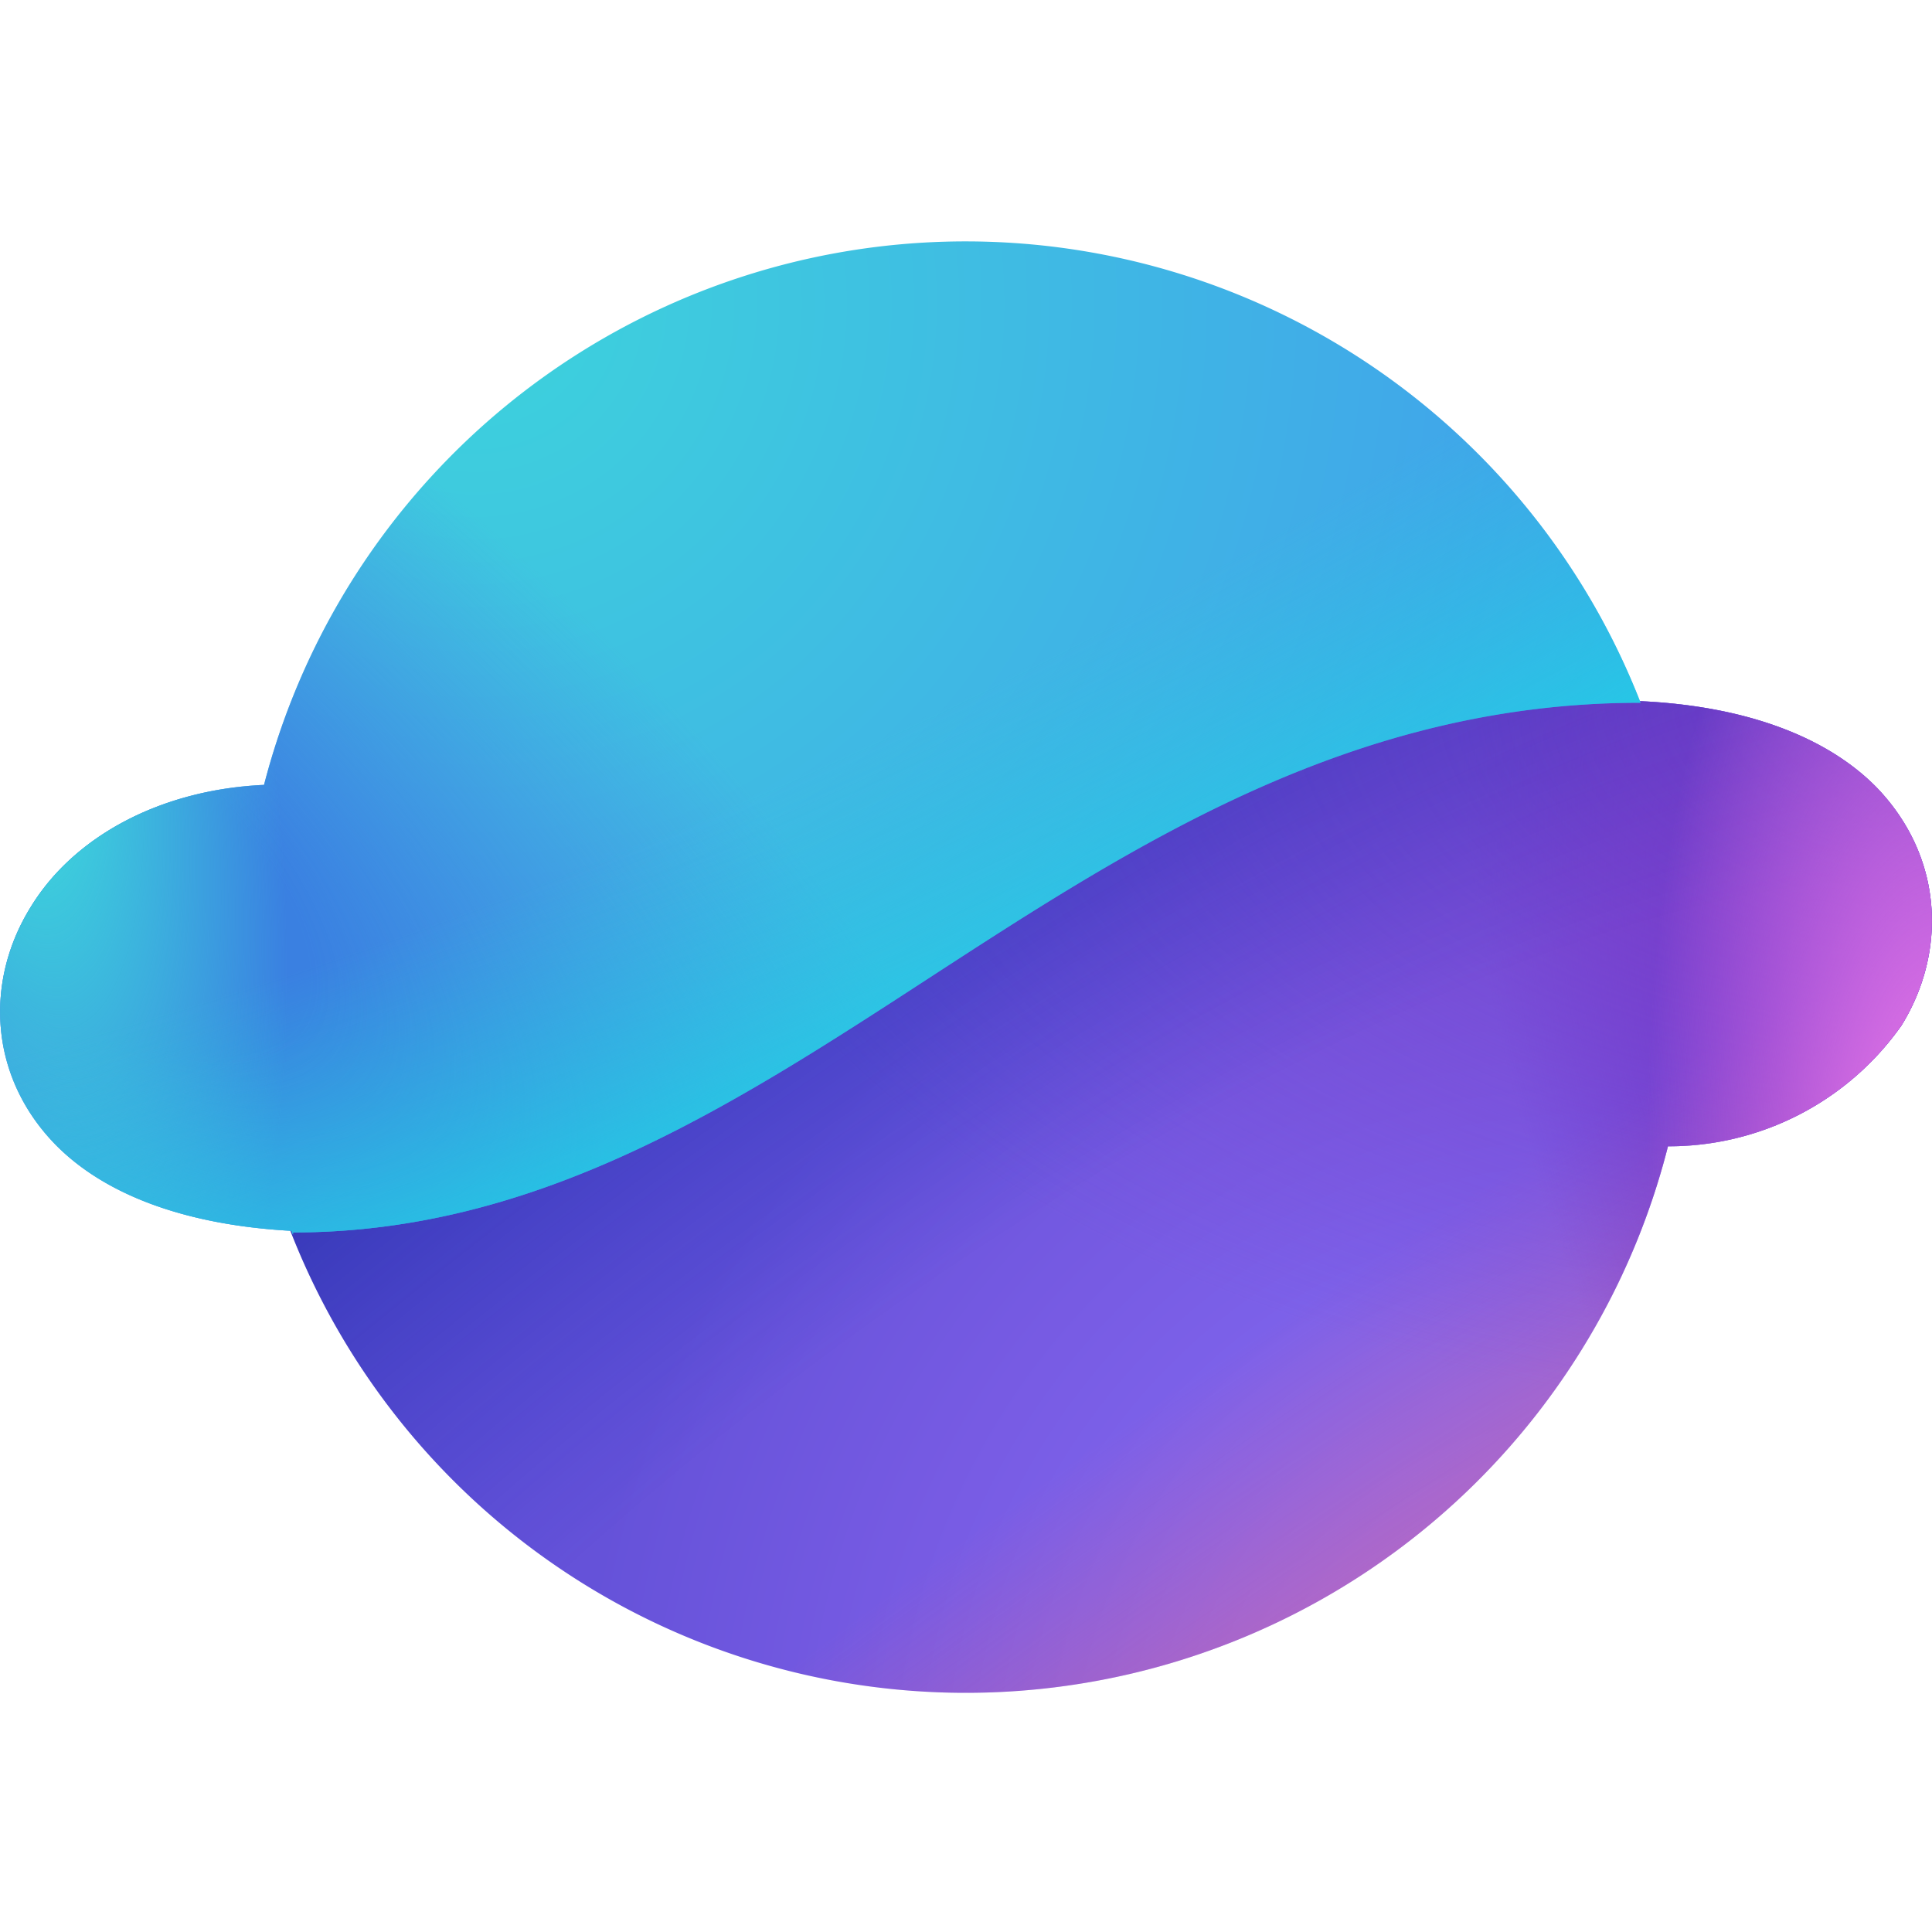 <svg width="24" height="24" viewBox="0 0 24 24" xmlns="http://www.w3.org/2000/svg"><path d="M20.38 8.71c-.37-.01-.76 0-1.18.04-1.88.17-4.37.93-7.54 2.59-3.08 1.6-5.37 2.27-7 2.42-.6.06-1.09.04-1.5-.02a9 9 0 0 0 17.56.5 3.54 3.54 0 0 0 2.9-1.5c.57-.92.52-2.1-.31-2.96-.63-.64-1.65-1.01-2.93-1.07Z" fill="url(#paint0_radial_73844_13288)"/><path d="M20.38 8.71c-.37-.01-.76 0-1.18.04-1.88.17-4.37.93-7.54 2.59-3.08 1.6-5.37 2.27-7 2.42-.6.06-1.09.04-1.5-.02a9 9 0 0 0 17.56.5 3.54 3.54 0 0 0 2.9-1.5c.57-.92.52-2.1-.31-2.96-.63-.64-1.65-1.01-2.93-1.07Z" fill="url(#paint1_radial_73844_13288)"/><path d="M20.38 8.71c-.37-.01-.76 0-1.18.04-1.88.17-4.37.93-7.54 2.59-3.08 1.6-5.37 2.27-7 2.42-.6.06-1.09.04-1.5-.02a9 9 0 0 0 17.56.5 3.54 3.54 0 0 0 2.9-1.5c.57-.92.52-2.1-.31-2.96-.63-.64-1.65-1.01-2.93-1.07Z" fill="url(#paint2_radial_73844_13288)"/><path d="M20.38 8.71c-.37-.01-.76 0-1.18.04-1.88.17-4.37.93-7.54 2.59-3.08 1.6-5.37 2.27-7 2.42-.6.06-1.09.04-1.5-.02a9 9 0 0 0 17.56.5 3.54 3.54 0 0 0 2.9-1.5c.57-.92.52-2.1-.31-2.96-.63-.64-1.65-1.01-2.93-1.07Z" fill="url(#paint3_radial_73844_13288)"/><path d="M20.38 8.71c-.37-.01-.76 0-1.18.04-1.88.17-4.37.93-7.54 2.59-3.08 1.6-5.37 2.27-7 2.42-.6.06-1.09.04-1.5-.02a9 9 0 0 0 17.56.5 3.54 3.54 0 0 0 2.9-1.5c.57-.92.52-2.1-.31-2.96-.63-.64-1.65-1.01-2.93-1.07Z" fill="url(#paint4_radial_73844_13288)" fill-opacity=".5"/><path d="M20.38 8.71c-.37-.01-.76 0-1.18.04-1.88.17-4.37.93-7.54 2.59-3.08 1.6-5.37 2.27-7 2.42-.6.06-1.09.04-1.5-.02a9 9 0 0 0 17.56.5 3.54 3.54 0 0 0 2.9-1.5c.57-.92.52-2.1-.31-2.96-.63-.64-1.65-1.01-2.93-1.07Z" fill="url(#paint5_radial_73844_13288)"/><path d="M3.64 15.34v-.03c3.03 0 5.44-1.56 7.9-3.16 2.6-1.69 5.28-3.42 8.84-3.42a9 9 0 0 0-17.1 1.02c-1.3.06-2.37.65-2.9 1.52-.57.92-.52 2.1.31 2.95.63.64 1.65 1 2.93 1.07l.02.05Z" fill="url(#paint6_radial_73844_13288)"/><path d="M3.64 15.34v-.03c3.03 0 5.44-1.56 7.9-3.16 2.6-1.69 5.28-3.42 8.84-3.42a9 9 0 0 0-17.1 1.02c-1.3.06-2.37.65-2.9 1.52-.57.92-.52 2.1.31 2.95.63.64 1.65 1 2.93 1.07l.02.05Z" fill="url(#paint7_radial_73844_13288)"/><path d="M3.64 15.34v-.03c3.03 0 5.44-1.56 7.9-3.16 2.6-1.69 5.28-3.42 8.84-3.42a9 9 0 0 0-17.1 1.02c-1.3.06-2.37.65-2.9 1.52-.57.92-.52 2.1.31 2.95.63.64 1.65 1 2.93 1.07l.02.05Z" fill="url(#paint8_radial_73844_13288)"/><path d="M3.64 15.34v-.03c3.03 0 5.44-1.56 7.9-3.16 2.6-1.69 5.28-3.42 8.84-3.42a9 9 0 0 0-17.1 1.02c-1.3.06-2.37.65-2.9 1.52-.57.92-.52 2.1.31 2.95.63.64 1.65 1 2.93 1.07l.02.05Z" fill="url(#paint9_radial_73844_13288)"/><defs><radialGradient id="paint0_radial_73844_13288" cx="0" cy="0" r="1" gradientUnits="userSpaceOnUse" gradientTransform="rotate(-126.83 15.4 6.2) scale(19.13 19.144)"><stop stop-color="#8F77FF"/><stop offset=".46" stop-color="#775BE3"/><stop offset=".66" stop-color="#6552D9"/></radialGradient><radialGradient id="paint1_radial_73844_13288" cx="0" cy="0" r="1" gradientUnits="userSpaceOnUse" gradientTransform="rotate(161.07 10.5 9.01) scale(4.239 10.345)"><stop offset=".24" stop-color="#6E30C8"/><stop offset="1" stop-color="#6730C6" stop-opacity="0"/></radialGradient><radialGradient id="paint2_radial_73844_13288" cx="0" cy="0" r="1" gradientUnits="userSpaceOnUse" gradientTransform="rotate(-125.61 15.05 8.95) scale(8.61 33.383)"><stop stop-color="#F36284"/><stop offset="1" stop-color="#F36284" stop-opacity="0"/></radialGradient><radialGradient id="paint3_radial_73844_13288" cx="0" cy="0" r="1" gradientUnits="userSpaceOnUse" gradientTransform="matrix(-16.605 0 0 -9.071 24.87 8.7)"><stop stop-color="#7D40C8"/><stop offset="1" stop-color="#7F45D2" stop-opacity="0"/></radialGradient><radialGradient id="paint4_radial_73844_13288" cx="0" cy="0" r="1" gradientUnits="userSpaceOnUse" gradientTransform="rotate(54.72 -12.8 23.27) scale(18.03 55.318)"><stop offset=".26" stop-color="#0A26B5" stop-opacity="0"/><stop offset=".58" stop-color="#051D92"/></radialGradient><radialGradient id="paint5_radial_73844_13288" cx="0" cy="0" r="1" gradientUnits="userSpaceOnUse" gradientTransform="matrix(-4.324 .312 -.817 -11.303 24.43 15.69)"><stop offset=".19" stop-color="#E173E7"/><stop offset=".9" stop-color="#E173E7" stop-opacity="0"/></radialGradient><radialGradient id="paint6_radial_73844_13288" cx="0" cy="0" r="1" gradientUnits="userSpaceOnUse" gradientTransform="rotate(36.54 -2.73 10.8) scale(18.79 18.778)"><stop stop-color="#3DD3DC"/><stop offset="1" stop-color="#4290F0"/></radialGradient><radialGradient id="paint7_radial_73844_13288" cx="0" cy="0" r="1" gradientUnits="userSpaceOnUse" gradientTransform="matrix(3.954 -5.125 12.462 9.614 0 9.88)"><stop offset=".29" stop-color="#3A80E1"/><stop offset="1" stop-color="#488AE5" stop-opacity="0"/></radialGradient><radialGradient id="paint8_radial_73844_13288" cx="0" cy="0" r="1" gradientUnits="userSpaceOnUse" gradientTransform="matrix(3.14 -.562 1.737 9.693 0 7.94)"><stop offset=".23" stop-color="#3DD3DC"/><stop offset="1" stop-color="#3DD3DC" stop-opacity="0"/></radialGradient><radialGradient id="paint9_radial_73844_13288" cx="0" cy="0" r="1" gradientUnits="userSpaceOnUse" gradientTransform="rotate(68.14 .13 5.85) scale(12.57 38.19)"><stop offset=".58" stop-color="#26CFDB" stop-opacity="0"/><stop offset="1" stop-color="#19D9E7"/></radialGradient></defs></svg>